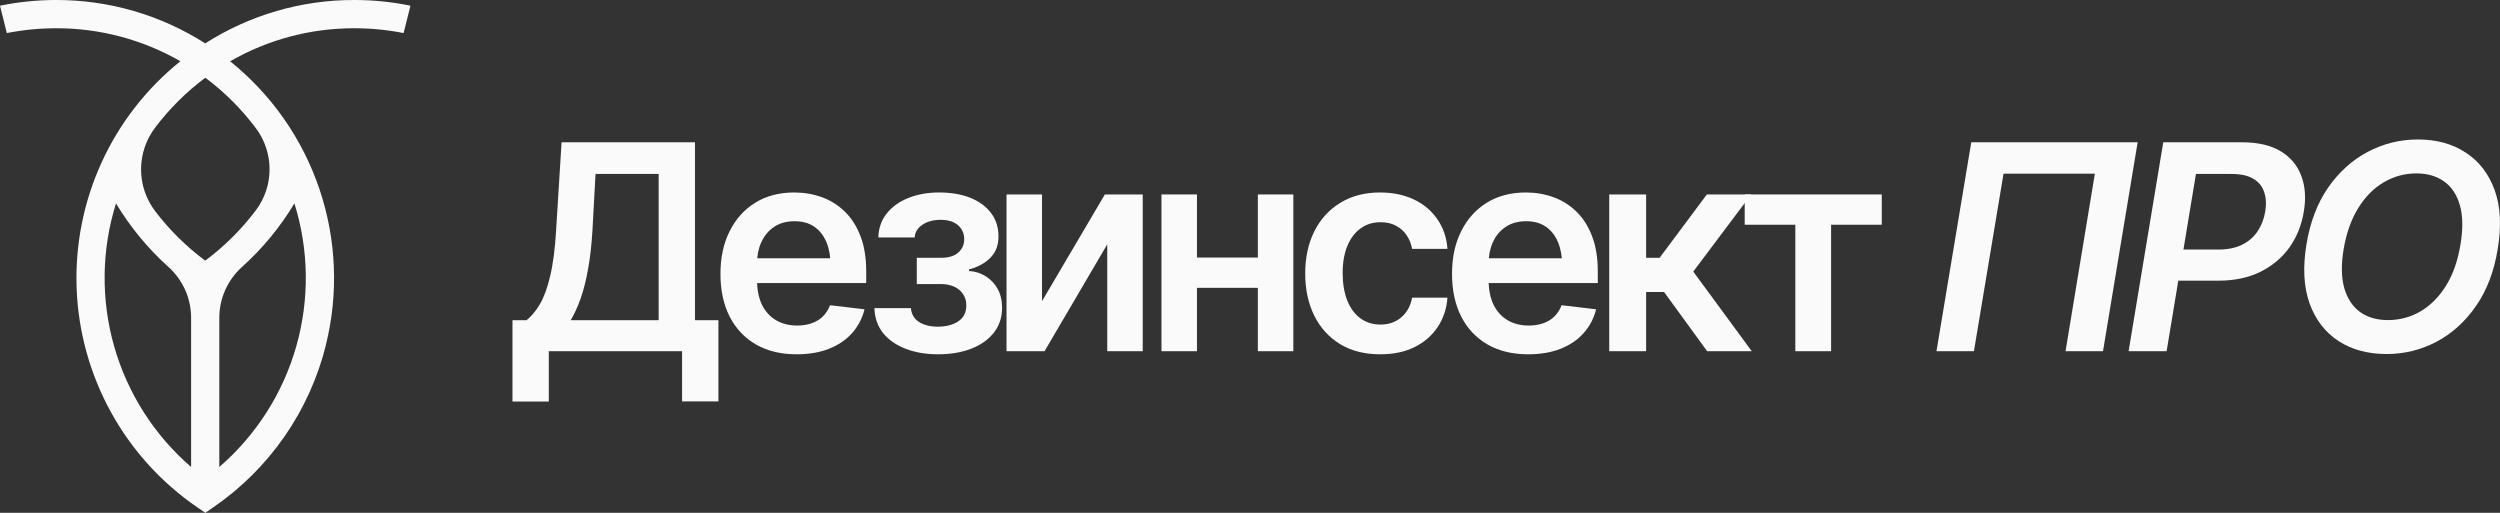 <?xml version="1.0" encoding="UTF-8"?> <svg xmlns="http://www.w3.org/2000/svg" width="273" height="56" viewBox="0 0 273 56" fill="none"><rect x="0" y="0" width="273" height="56" fill="#333333" stroke="none"/><path d="M35.58 37.695C36.981 32.069 36.741 26.159 34.889 20.665C33.037 15.171 29.65 10.322 25.13 6.692C29.256 4.317 33.936 3.073 38.698 3.085C40.504 3.085 42.303 3.26 44.074 3.612L44.82 0.621C42.805 0.207 40.753 -0.001 38.695 5.53208e-05C32.925 -0.011 27.273 1.633 22.409 4.737C17.546 1.633 11.894 -0.011 6.125 5.53208e-05C4.067 5.53208e-05 2.016 0.208 0 0.621L0.744 3.612C2.517 3.263 4.319 3.087 6.125 3.085C10.887 3.075 15.568 4.317 19.698 6.687C16.003 9.654 13.055 13.444 11.088 17.754C9.121 22.064 8.19 26.774 8.369 31.509C8.549 36.243 9.834 40.87 12.122 45.018C14.41 49.167 17.637 52.722 21.546 55.4L22.421 56L23.291 55.4C29.413 51.198 33.791 44.9 35.587 37.695H35.58ZM20.869 50.995C16.845 47.519 13.925 42.942 12.468 37.828C11.011 32.714 11.08 27.286 12.667 22.211C14.222 24.799 16.154 27.14 18.4 29.157C19.179 29.859 19.801 30.717 20.227 31.675C20.652 32.633 20.871 33.669 20.869 34.718V50.995ZM22.411 28.462C20.343 26.928 18.503 25.11 16.944 23.06C15.946 21.748 15.405 20.145 15.405 18.496C15.405 16.848 15.946 15.244 16.944 13.932C18.503 11.867 20.346 10.035 22.421 8.489C24.521 10.054 26.38 11.914 27.951 14.009C28.915 15.3 29.437 16.869 29.437 18.48C29.437 20.092 28.915 21.66 27.951 22.951C26.375 25.042 24.51 26.898 22.411 28.462ZM23.949 50.995V34.718C23.948 33.669 24.167 32.632 24.593 31.674C25.02 30.716 25.643 29.859 26.422 29.157C28.666 27.14 30.597 24.799 32.15 22.211C33.738 27.286 33.807 32.714 32.35 37.828C30.893 42.942 27.973 47.519 23.949 50.995Z" fill="#FAFAFA"></path><path d="M55.962 43.849V34.968H57.494C58.015 34.56 58.495 33.988 58.934 33.253C59.383 32.508 59.761 31.487 60.068 30.191C60.384 28.894 60.604 27.225 60.726 25.184L61.324 15.537H75.892V34.968H78.451V43.834H74.483V38.352H59.93V43.849H55.962ZM62.319 34.968H71.925V18.997H65.031L64.694 25.184C64.602 26.735 64.444 28.129 64.219 29.364C64.005 30.589 63.734 31.666 63.407 32.595C63.08 33.514 62.718 34.305 62.319 34.968Z" fill="#FAFAFA"></path><path d="M86.992 38.689C85.276 38.689 83.796 38.332 82.55 37.617C81.304 36.893 80.344 35.872 79.67 34.555C79.006 33.238 78.674 31.686 78.674 29.9C78.674 28.134 79.006 26.587 79.67 25.26C80.334 23.923 81.268 22.882 82.473 22.136C83.678 21.391 85.098 21.019 86.732 21.019C87.784 21.019 88.78 21.187 89.719 21.524C90.669 21.861 91.506 22.381 92.231 23.086C92.967 23.79 93.544 24.689 93.963 25.781C94.381 26.863 94.591 28.154 94.591 29.655V30.91H80.558V28.2H92.584L90.7 28.996C90.7 28.027 90.552 27.184 90.255 26.47C89.959 25.745 89.52 25.178 88.938 24.77C88.356 24.362 87.631 24.158 86.763 24.158C85.894 24.158 85.154 24.362 84.541 24.77C83.928 25.178 83.464 25.73 83.147 26.424C82.831 27.108 82.672 27.873 82.672 28.721V30.604C82.672 31.645 82.851 32.539 83.208 33.284C83.576 34.019 84.087 34.58 84.74 34.968C85.404 35.356 86.175 35.55 87.054 35.55C87.626 35.55 88.146 35.468 88.616 35.305C89.096 35.142 89.505 34.897 89.842 34.57C90.189 34.233 90.454 33.82 90.638 33.33L94.407 33.774C94.162 34.764 93.707 35.632 93.043 36.377C92.39 37.112 91.547 37.684 90.516 38.092C89.495 38.49 88.32 38.689 86.992 38.689Z" fill="#FAFAFA"></path><path d="M95.488 33.651H99.471C99.522 34.294 99.813 34.795 100.344 35.152C100.875 35.499 101.57 35.673 102.428 35.673C103.296 35.673 104.026 35.484 104.618 35.106C105.221 34.718 105.522 34.131 105.522 33.345C105.522 32.876 105.405 32.467 105.17 32.12C104.945 31.773 104.623 31.503 104.205 31.309C103.786 31.115 103.301 31.018 102.749 31.018H100.114V28.154H102.749C103.576 28.154 104.205 27.965 104.634 27.588C105.073 27.2 105.292 26.715 105.292 26.133C105.292 25.49 105.062 24.974 104.603 24.586C104.153 24.198 103.525 24.005 102.719 24.005C101.922 24.005 101.258 24.183 100.727 24.541C100.196 24.898 99.915 25.362 99.885 25.934H95.917C95.937 24.944 96.233 24.081 96.805 23.346C97.387 22.601 98.174 22.029 99.165 21.631C100.165 21.223 101.289 21.019 102.535 21.019C103.873 21.019 105.027 21.218 105.997 21.616C106.967 22.014 107.718 22.575 108.249 23.3C108.78 24.015 109.04 24.857 109.03 25.827C109.04 26.756 108.754 27.521 108.172 28.124C107.59 28.726 106.804 29.16 105.813 29.425V29.594C106.497 29.634 107.11 29.828 107.651 30.175C108.203 30.523 108.637 30.987 108.954 31.569C109.27 32.151 109.428 32.83 109.428 33.605C109.428 34.657 109.127 35.566 108.525 36.331C107.932 37.087 107.11 37.668 106.058 38.077C105.006 38.485 103.801 38.689 102.443 38.689C101.125 38.689 99.946 38.49 98.904 38.092C97.873 37.694 97.05 37.122 96.438 36.377C95.835 35.622 95.519 34.713 95.488 33.651Z" fill="#FAFAFA"></path><path d="M113.788 32.886L120.651 21.233H124.787V38.352H120.911V26.684L114.064 38.352H109.912V21.233H113.788V32.886Z" fill="#FAFAFA"></path><path d="M138.568 28.124V31.431H129.483V28.124H138.568ZM130.709 21.233V38.352H126.833V21.233H130.709ZM141.233 21.233V38.352H137.358V21.233H141.233Z" fill="#FAFAFA"></path><path d="M150.725 38.689C149.019 38.689 147.554 38.317 146.328 37.571C145.102 36.816 144.163 35.775 143.509 34.448C142.856 33.121 142.529 31.594 142.529 29.869C142.529 28.124 142.861 26.587 143.525 25.26C144.188 23.933 145.133 22.897 146.359 22.152C147.584 21.396 149.029 21.019 150.694 21.019C152.093 21.019 153.329 21.274 154.401 21.784C155.474 22.295 156.326 23.014 156.96 23.943C157.603 24.862 157.971 25.939 158.063 27.174H154.202C154.1 26.623 153.901 26.128 153.605 25.689C153.309 25.25 152.92 24.903 152.44 24.648C151.971 24.392 151.409 24.265 150.755 24.265C149.928 24.265 149.203 24.489 148.58 24.939C147.967 25.378 147.487 26.011 147.14 26.837C146.793 27.664 146.619 28.654 146.619 29.808C146.619 30.972 146.788 31.977 147.125 32.825C147.462 33.662 147.942 34.31 148.565 34.769C149.188 35.218 149.918 35.443 150.755 35.443C151.644 35.443 152.395 35.183 153.007 34.662C153.63 34.141 154.029 33.422 154.202 32.503H158.063C157.971 33.718 157.613 34.79 156.99 35.719C156.367 36.648 155.525 37.377 154.463 37.908C153.4 38.429 152.155 38.689 150.725 38.689Z" fill="#FAFAFA"></path><path d="M166.88 38.689C165.164 38.689 163.683 38.332 162.437 37.617C161.191 36.893 160.231 35.872 159.557 34.555C158.893 33.238 158.561 31.686 158.561 29.9C158.561 28.134 158.893 26.587 159.557 25.26C160.221 23.923 161.156 22.882 162.361 22.136C163.566 21.391 164.985 21.019 166.619 21.019C167.671 21.019 168.667 21.187 169.607 21.524C170.557 21.861 171.394 22.381 172.119 23.086C172.854 23.79 173.432 24.689 173.85 25.781C174.269 26.863 174.478 28.154 174.478 29.655V30.91H160.446V28.2H172.472L170.587 28.996C170.587 28.027 170.439 27.184 170.143 26.47C169.847 25.745 169.408 25.178 168.825 24.77C168.243 24.362 167.518 24.158 166.65 24.158C165.782 24.158 165.042 24.362 164.429 24.77C163.816 25.178 163.351 25.73 163.035 26.424C162.718 27.108 162.56 27.873 162.56 28.721V30.604C162.56 31.645 162.739 32.539 163.096 33.284C163.464 34.019 163.974 34.58 164.628 34.968C165.292 35.356 166.063 35.55 166.941 35.55C167.513 35.55 168.034 35.468 168.504 35.305C168.984 35.142 169.392 34.897 169.729 34.57C170.077 34.233 170.342 33.82 170.526 33.33L174.295 33.774C174.049 34.764 173.595 35.632 172.931 36.377C172.277 37.112 171.435 37.684 170.403 38.092C169.382 38.49 168.208 38.689 166.88 38.689Z" fill="#FAFAFA"></path><path d="M175.728 38.352V21.233H179.757V28.154H181.227L186.39 21.233H191.231L184.904 29.655L191.292 38.352H186.421L181.718 31.89H179.757V38.352H175.728Z" fill="#FAFAFA"></path><path d="M190.52 24.541V21.233H205.487V24.541H199.956V38.352H196.05V24.541H190.52Z" fill="#FAFAFA"></path><path d="M233.431 15.537L229.647 38.352H225.557L228.759 18.967H218.786L215.553 38.352H211.463L215.262 15.537H233.431Z" fill="#FAFAFA"></path><path d="M232.444 38.352L236.228 15.537H244.807C246.553 15.537 247.968 15.863 249.05 16.517C250.133 17.17 250.883 18.068 251.302 19.212C251.731 20.345 251.823 21.641 251.578 23.101C251.343 24.561 250.822 25.862 250.015 27.006C249.208 28.139 248.146 29.032 246.829 29.686C245.522 30.329 243.99 30.65 242.233 30.65H236.55L237.116 27.251H242.233C243.265 27.251 244.138 27.072 244.853 26.715C245.568 26.358 246.129 25.868 246.538 25.245C246.956 24.612 247.232 23.897 247.365 23.101C247.498 22.284 247.457 21.57 247.242 20.957C247.038 20.335 246.635 19.85 246.032 19.503C245.44 19.156 244.628 18.987 243.596 18.997H239.797L236.595 38.352H232.444Z" fill="#FAFAFA"></path><path d="M260.61 38.659C258.567 38.659 256.815 38.184 255.355 37.234C253.895 36.275 252.843 34.902 252.199 33.115C251.566 31.329 251.454 29.19 251.862 26.7C252.26 24.27 253.047 22.203 254.221 20.498C255.406 18.793 256.846 17.492 258.541 16.593C260.247 15.685 262.08 15.23 264.041 15.23C266.073 15.23 267.815 15.71 269.265 16.67C270.725 17.619 271.777 18.987 272.421 20.774C273.064 22.56 273.171 24.709 272.743 27.22C272.354 29.64 271.568 31.702 270.383 33.406C269.209 35.111 267.774 36.413 266.079 37.311C264.383 38.209 262.56 38.659 260.61 38.659ZM260.763 34.953C262.039 34.953 263.224 34.636 264.317 34.004C265.41 33.361 266.339 32.426 267.105 31.201C267.871 29.966 268.397 28.466 268.683 26.7C268.969 25.005 268.948 23.581 268.622 22.427C268.295 21.274 267.723 20.406 266.906 19.824C266.089 19.232 265.078 18.936 263.873 18.936C262.596 18.936 261.411 19.258 260.318 19.901C259.226 20.534 258.296 21.468 257.53 22.703C256.764 23.928 256.228 25.434 255.922 27.22C255.646 28.904 255.672 30.323 255.998 31.477C256.335 32.62 256.912 33.488 257.73 34.08C258.557 34.662 259.568 34.953 260.763 34.953Z" fill="#FAFAFA"></path></svg> 